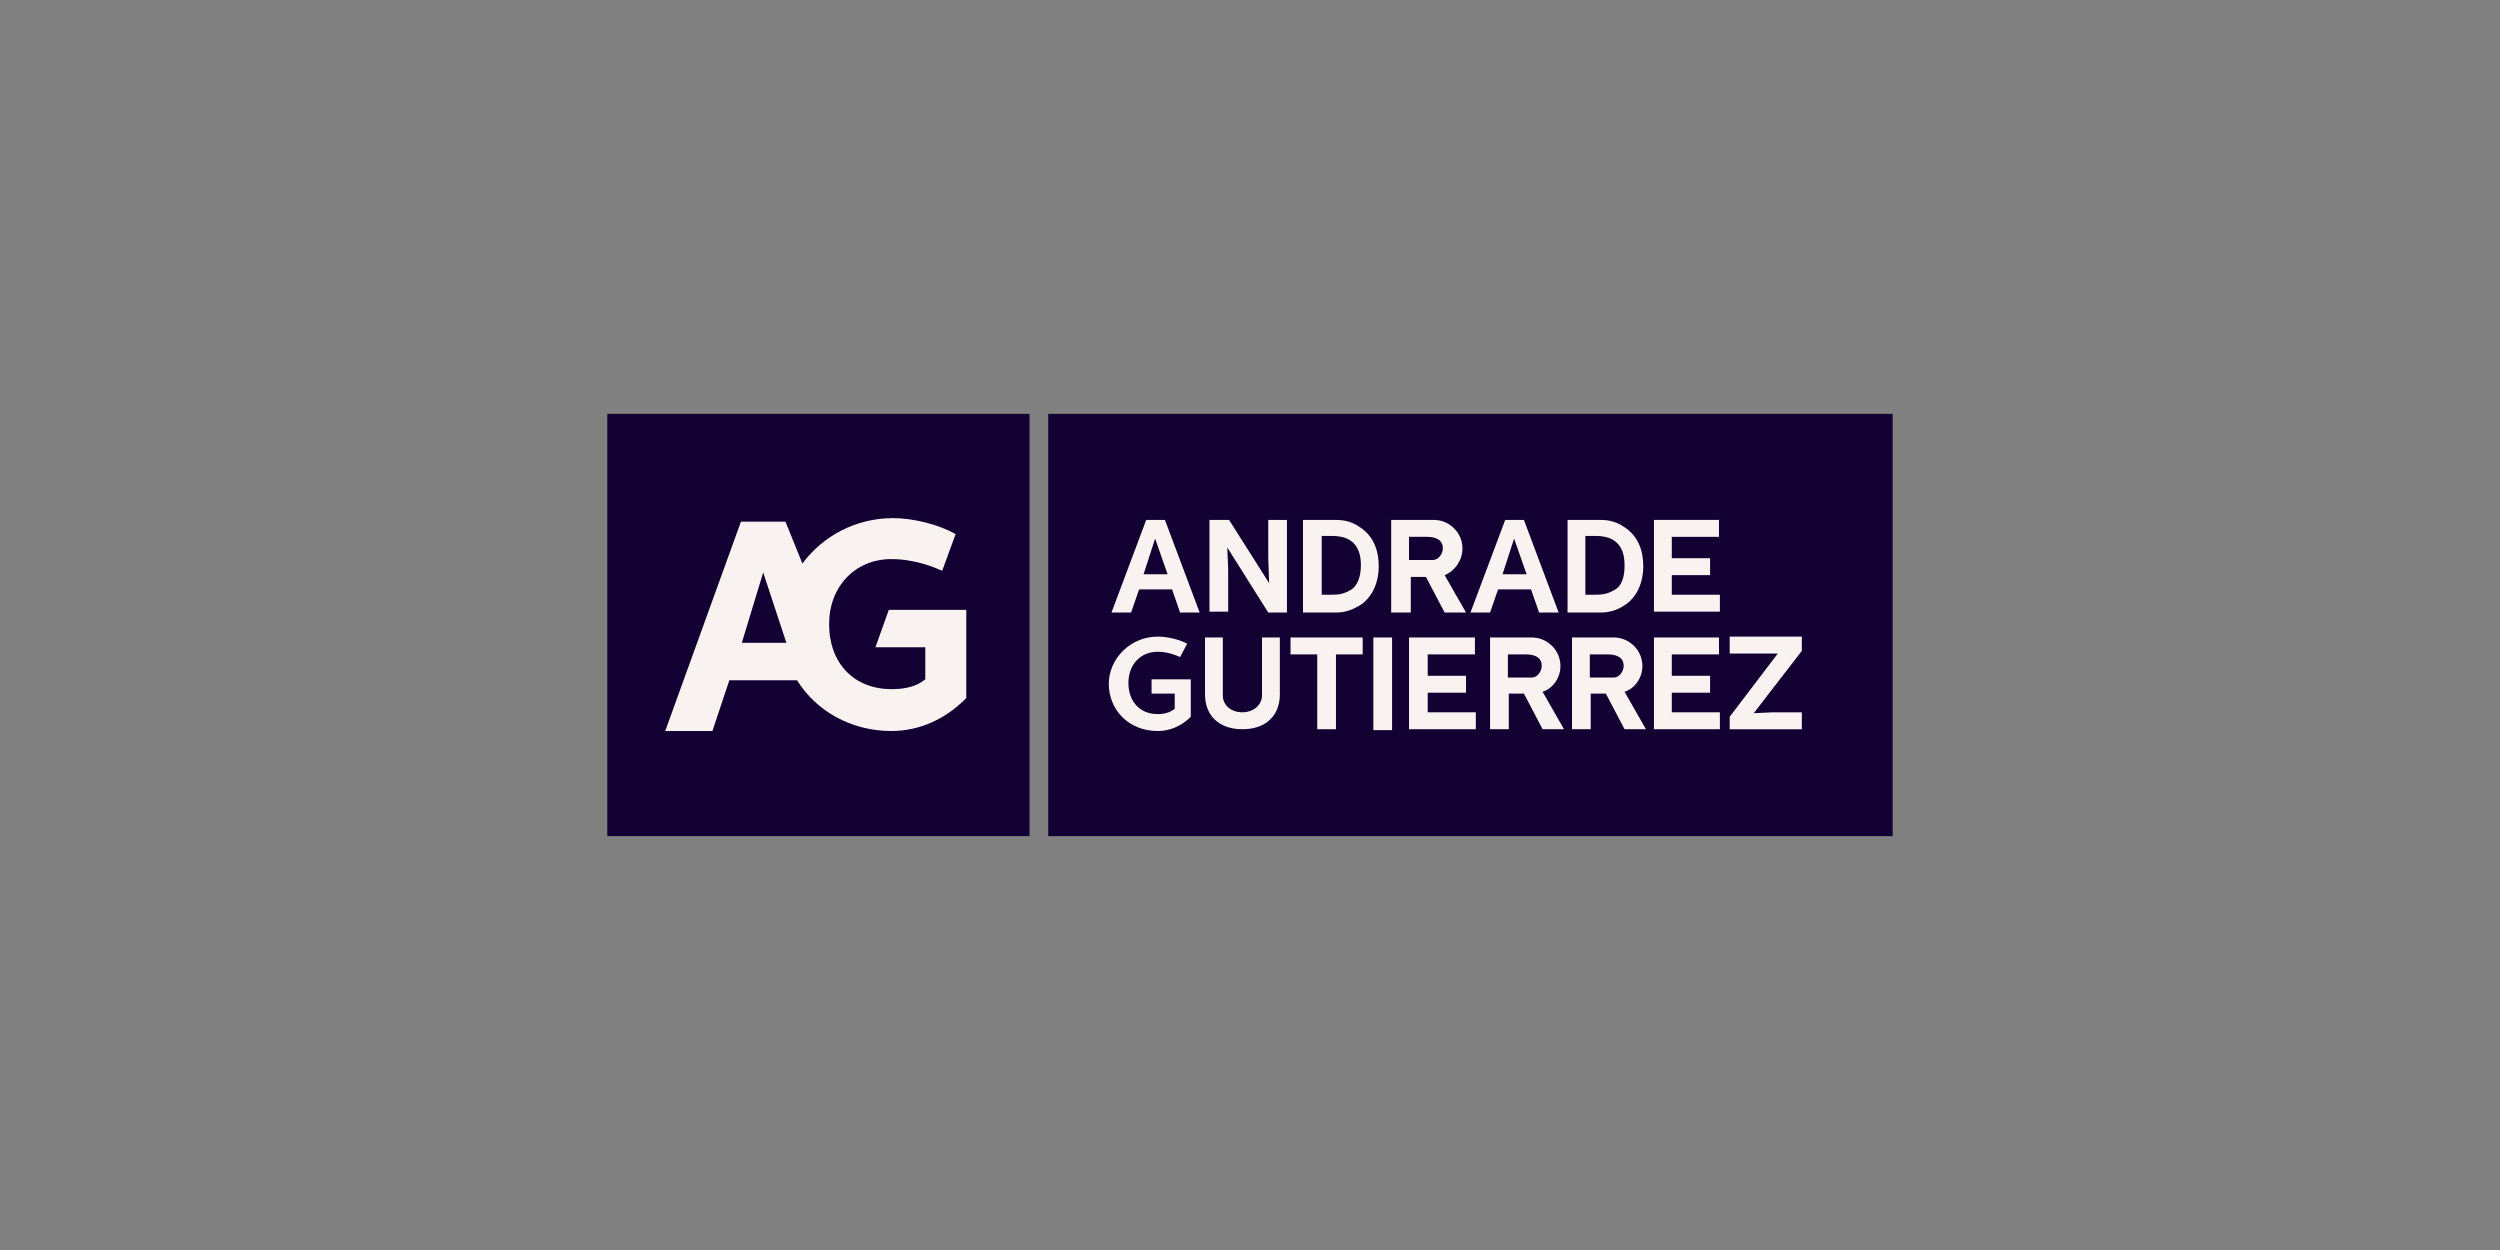 <svg width="256" height="128" viewBox="0 0 256 128" fill="none" xmlns="http://www.w3.org/2000/svg">
<rect x="0" y="0" width="256" height="128" fill="#808080" stroke="none"/>
<g clip-path="url(#clip0_16739_55017)">
<path d="M105.424 42.383H62.188V85.619H105.424V42.383Z" fill="#130032"/>
<path d="M193.812 42.383H107.34V85.619H193.812V42.383Z" fill="#130032"/>
<path d="M91.013 62.45L89.644 66.281H94.752V69.565C93.84 70.294 92.746 70.568 91.286 70.568C87.455 70.568 84.901 67.923 84.901 63.909C84.901 60.078 87.546 57.251 91.286 57.251C93.749 57.251 95.847 58.163 96.212 58.345L96.486 58.436L97.854 54.697C96.121 53.693 93.475 53.055 91.469 53.055C87.638 53.055 84.263 54.879 82.165 57.707L80.432 53.419H75.871L68.118 74.855H72.952L74.685 69.656H81.618C83.533 72.757 87.09 74.855 91.286 74.855C94.114 74.855 96.759 73.669 98.857 71.571L98.948 71.48V62.45H91.013ZM78.151 58.619L80.523 65.825H75.962L78.151 58.619Z" fill="#F8F3F0"/>
<path d="M119.289 53.238L122.846 62.725H120.839L120.019 60.353H116.644L115.823 62.725H113.816L117.373 53.238H119.289ZM117.1 58.802H119.562L118.285 55.154L117.1 58.802Z" fill="#F8F3F0"/>
<path d="M125.856 53.238L129.961 59.715L129.87 57.16V53.238H131.785V62.725H129.87L125.674 56.066L125.765 58.255V62.633H123.85V53.238H125.856Z" fill="#F8F3F0"/>
<path d="M133.427 62.633V53.238H136.802C137.806 53.238 138.535 53.512 139.083 53.877C140.633 54.789 141.181 56.34 141.181 57.981C141.181 59.623 140.542 61.265 139.083 62.086C138.444 62.451 137.714 62.725 136.802 62.725H133.427V62.633ZM135.343 60.9H136.437C137.076 60.9 137.623 60.809 138.262 60.444C139.083 59.988 139.356 58.894 139.356 57.89C139.356 56.796 139.083 55.883 138.262 55.336C137.714 54.971 136.985 54.88 136.437 54.88H135.343V60.9Z" fill="#F8F3F0"/>
<path d="M146.836 53.238C148.387 53.238 149.755 54.515 149.755 56.157C149.755 57.343 149.025 58.438 147.931 58.894L150.12 62.725H147.931L146.015 59.076H144.465V62.725H142.458V53.238H146.836ZM144.374 57.343H146.745C147.292 57.343 147.748 56.705 147.748 56.157C147.748 55.154 146.836 54.971 146.107 54.971H144.282V57.343H144.374Z" fill="#F8F3F0"/>
<path d="M156.049 53.238L159.606 62.725H157.599L156.778 60.353H153.403L152.582 62.725H150.576L154.133 53.238H156.049ZM153.859 58.802H156.322L155.045 55.154L153.859 58.802Z" fill="#F8F3F0"/>
<path d="M160.518 62.725V53.238H163.893C164.896 53.238 165.626 53.512 166.173 53.877C167.724 54.789 168.271 56.34 168.271 57.981C168.271 59.623 167.633 61.265 166.173 62.086C165.626 62.451 164.805 62.725 163.893 62.725H160.518ZM162.342 60.9H163.437C164.075 60.9 164.623 60.809 165.261 60.444C166.173 59.988 166.356 58.894 166.356 57.89C166.356 56.796 166.082 55.883 165.261 55.336C164.714 54.971 163.984 54.88 163.437 54.88H162.342V60.9Z" fill="#F8F3F0"/>
<path d="M176.025 53.238V54.971H171.191V57.16H175.113V58.894H171.191V60.9H176.116V62.633H169.366V53.238H176.025Z" fill="#F8F3F0"/>
<path d="M125.218 65.277V71.206C125.218 72.21 126.039 72.939 127.225 72.939C128.319 72.939 129.231 72.21 129.231 71.206V65.277H131.056V71.115C131.056 73.213 129.687 74.672 127.225 74.672C124.762 74.672 123.394 73.213 123.394 71.115V65.277H125.218Z" fill="#F8F3F0"/>
<path d="M139.539 65.277V67.01H136.802V74.672H134.887V67.01H132.15V65.277H139.539Z" fill="#F8F3F0"/>
<path d="M142.549 65.277V74.764H140.633V65.277H142.549Z" fill="#F8F3F0"/>
<path d="M151.032 65.277V67.01H146.198V69.2H150.12V70.933H146.198V72.939H151.123V74.672H144.282V65.277H151.032Z" fill="#F8F3F0"/>
<path d="M156.87 65.277C158.42 65.277 159.789 66.554 159.789 68.196C159.789 69.382 159.059 70.477 157.964 70.841L160.153 74.672H157.964L156.049 71.024H154.498V74.672H152.583V65.277H156.87ZM154.498 69.382H156.87C157.417 69.382 157.873 68.743 157.873 68.196C157.873 67.193 156.961 67.01 156.231 67.01H154.407V69.382H154.498Z" fill="#F8F3F0"/>
<path d="M165.261 65.277C166.812 65.277 168.18 66.554 168.18 68.196C168.18 69.382 167.45 70.477 166.356 70.841L168.545 74.672H166.356L164.44 71.024H162.89V74.672H160.974V65.277H165.261ZM162.89 69.382H165.261C165.809 69.382 166.265 68.743 166.265 68.196C166.265 67.193 165.352 67.01 164.623 67.01H162.798V69.382H162.89Z" fill="#F8F3F0"/>
<path d="M176.025 65.277V67.01H171.191V69.2H175.113V70.933H171.191V72.939H176.116V74.672H169.366V65.277H176.025Z" fill="#F8F3F0"/>
<path d="M184.508 65.279V66.647L179.582 73.032L181.498 72.941H184.508V74.674H177.12V73.397L182.045 66.921H180.13H177.12V65.188H184.508V65.279Z" fill="#F8F3F0"/>
<path d="M121.569 65.917L120.84 67.285C120.657 67.194 119.654 66.738 118.559 66.738C116.735 66.738 115.549 68.106 115.549 69.931C115.549 71.755 116.644 73.123 118.559 73.123C119.289 73.123 119.836 72.941 120.292 72.576V71.025H117.921V69.566H121.934V73.397C120.931 74.4 119.745 74.856 118.559 74.856C115.549 74.856 113.542 72.667 113.542 70.022C113.542 67.468 115.732 65.188 118.559 65.188C119.471 65.188 120.748 65.461 121.569 65.917Z" fill="#F8F3F0"/>
</g>
<defs>
<clipPath id="clip0_16739_55017">
<rect width="131.623" height="43.236" fill="white" transform="translate(62.188 42.383)"/>
</clipPath>
</defs>
</svg>

